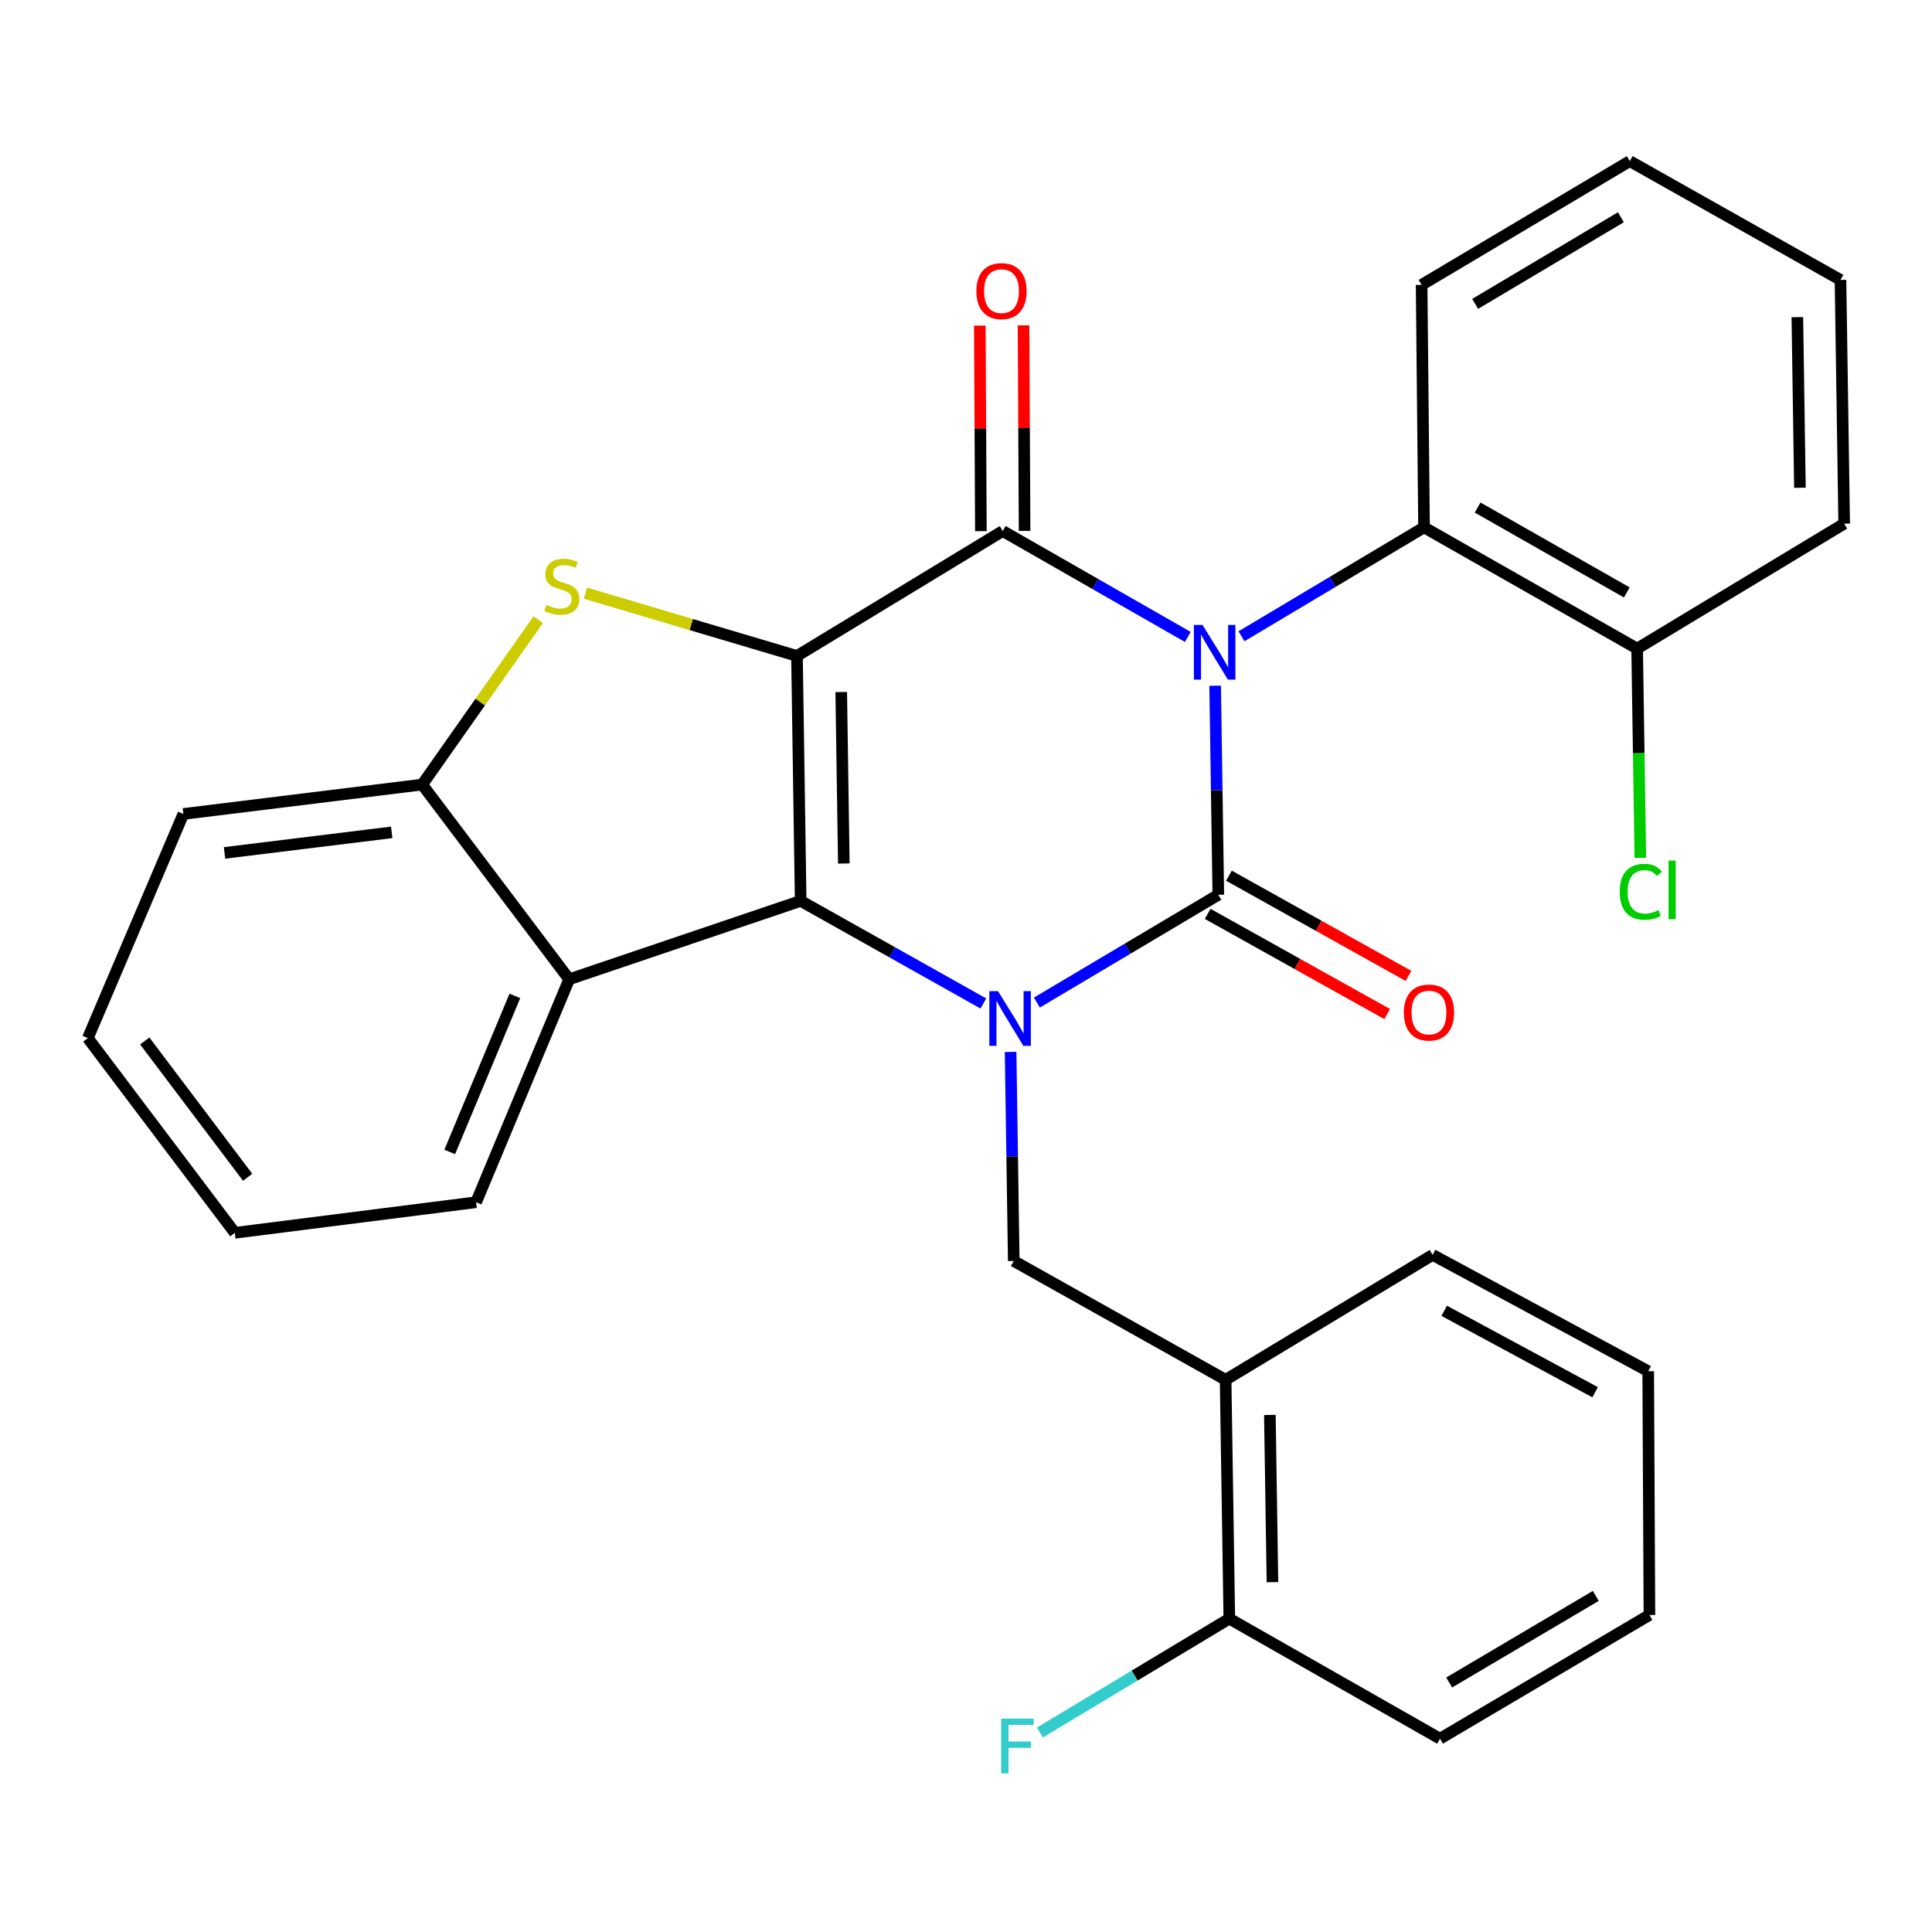 <?xml version='1.0' encoding='iso-8859-1'?>
<svg version='1.1' baseProfile='full'
              xmlns='http://www.w3.org/2000/svg'
                      xmlns:rdkit='http://www.rdkit.org/xml'
                      xmlns:xlink='http://www.w3.org/1999/xlink'
                  xml:space='preserve'
width='1000px' height='1000px' viewBox='0 0 1000 1000'>
<!-- END OF HEADER -->
<rect style='opacity:1.0;fill:#FFFFFF;stroke:none' width='1000' height='1000' x='0' y='0'> </rect>
<path class='bond-1' d='M 628.957,354.931 L 629.776,409.034' style='fill:none;fill-rule:evenodd;stroke:#0000FF;stroke-width:6px;stroke-linecap:butt;stroke-linejoin:miter;stroke-opacity:1' />
<path class='bond-1' d='M 629.776,409.034 L 630.594,463.137' style='fill:none;fill-rule:evenodd;stroke:#000000;stroke-width:6px;stroke-linecap:butt;stroke-linejoin:miter;stroke-opacity:1' />
<path class='bond-3' d='M 614.797,329.677 L 566.906,302.267' style='fill:none;fill-rule:evenodd;stroke:#0000FF;stroke-width:6px;stroke-linecap:butt;stroke-linejoin:miter;stroke-opacity:1' />
<path class='bond-3' d='M 566.906,302.267 L 519.015,274.856' style='fill:none;fill-rule:evenodd;stroke:#000000;stroke-width:6px;stroke-linecap:butt;stroke-linejoin:miter;stroke-opacity:1' />
<path class='bond-8' d='M 642.591,329.341 L 689.837,301.15' style='fill:none;fill-rule:evenodd;stroke:#0000FF;stroke-width:6px;stroke-linecap:butt;stroke-linejoin:miter;stroke-opacity:1' />
<path class='bond-8' d='M 689.837,301.15 L 737.082,272.958' style='fill:none;fill-rule:evenodd;stroke:#000000;stroke-width:6px;stroke-linecap:butt;stroke-linejoin:miter;stroke-opacity:1' />
<path class='bond-0' d='M 412.514,339.518 L 519.015,274.856' style='fill:none;fill-rule:evenodd;stroke:#000000;stroke-width:6px;stroke-linecap:butt;stroke-linejoin:miter;stroke-opacity:1' />
<path class='bond-4' d='M 412.514,339.518 L 414.425,466.304' style='fill:none;fill-rule:evenodd;stroke:#000000;stroke-width:6px;stroke-linecap:butt;stroke-linejoin:miter;stroke-opacity:1' />
<path class='bond-4' d='M 435.421,358.195 L 436.758,446.945' style='fill:none;fill-rule:evenodd;stroke:#000000;stroke-width:6px;stroke-linecap:butt;stroke-linejoin:miter;stroke-opacity:1' />
<path class='bond-5' d='M 412.514,339.518 L 357.775,323.27' style='fill:none;fill-rule:evenodd;stroke:#000000;stroke-width:6px;stroke-linecap:butt;stroke-linejoin:miter;stroke-opacity:1' />
<path class='bond-5' d='M 357.775,323.27 L 303.036,307.023' style='fill:none;fill-rule:evenodd;stroke:#CCCC00;stroke-width:6px;stroke-linecap:butt;stroke-linejoin:miter;stroke-opacity:1' />
<path class='bond-2' d='M 630.594,463.137 L 583.646,491.032' style='fill:none;fill-rule:evenodd;stroke:#000000;stroke-width:6px;stroke-linecap:butt;stroke-linejoin:miter;stroke-opacity:1' />
<path class='bond-2' d='M 583.646,491.032 L 536.697,518.927' style='fill:none;fill-rule:evenodd;stroke:#0000FF;stroke-width:6px;stroke-linecap:butt;stroke-linejoin:miter;stroke-opacity:1' />
<path class='bond-11' d='M 625.081,473.013 L 671.539,498.947' style='fill:none;fill-rule:evenodd;stroke:#000000;stroke-width:6px;stroke-linecap:butt;stroke-linejoin:miter;stroke-opacity:1' />
<path class='bond-11' d='M 671.539,498.947 L 717.998,524.88' style='fill:none;fill-rule:evenodd;stroke:#FF0000;stroke-width:6px;stroke-linecap:butt;stroke-linejoin:miter;stroke-opacity:1' />
<path class='bond-11' d='M 636.107,453.26 L 682.566,479.194' style='fill:none;fill-rule:evenodd;stroke:#000000;stroke-width:6px;stroke-linecap:butt;stroke-linejoin:miter;stroke-opacity:1' />
<path class='bond-11' d='M 682.566,479.194 L 729.025,505.127' style='fill:none;fill-rule:evenodd;stroke:#FF0000;stroke-width:6px;stroke-linecap:butt;stroke-linejoin:miter;stroke-opacity:1' />
<path class='bond-7' d='M 523.085,544.469 L 523.903,598.578' style='fill:none;fill-rule:evenodd;stroke:#0000FF;stroke-width:6px;stroke-linecap:butt;stroke-linejoin:miter;stroke-opacity:1' />
<path class='bond-7' d='M 523.903,598.578 L 524.721,652.687' style='fill:none;fill-rule:evenodd;stroke:#000000;stroke-width:6px;stroke-linecap:butt;stroke-linejoin:miter;stroke-opacity:1' />
<path class='bond-29' d='M 508.975,519.395 L 461.7,492.849' style='fill:none;fill-rule:evenodd;stroke:#0000FF;stroke-width:6px;stroke-linecap:butt;stroke-linejoin:miter;stroke-opacity:1' />
<path class='bond-29' d='M 461.7,492.849 L 414.425,466.304' style='fill:none;fill-rule:evenodd;stroke:#000000;stroke-width:6px;stroke-linecap:butt;stroke-linejoin:miter;stroke-opacity:1' />
<path class='bond-12' d='M 530.326,274.798 L 530.052,221.601' style='fill:none;fill-rule:evenodd;stroke:#000000;stroke-width:6px;stroke-linecap:butt;stroke-linejoin:miter;stroke-opacity:1' />
<path class='bond-12' d='M 530.052,221.601 L 529.778,168.405' style='fill:none;fill-rule:evenodd;stroke:#FF0000;stroke-width:6px;stroke-linecap:butt;stroke-linejoin:miter;stroke-opacity:1' />
<path class='bond-12' d='M 507.704,274.914 L 507.43,221.718' style='fill:none;fill-rule:evenodd;stroke:#000000;stroke-width:6px;stroke-linecap:butt;stroke-linejoin:miter;stroke-opacity:1' />
<path class='bond-12' d='M 507.43,221.718 L 507.156,168.521' style='fill:none;fill-rule:evenodd;stroke:#FF0000;stroke-width:6px;stroke-linecap:butt;stroke-linejoin:miter;stroke-opacity:1' />
<path class='bond-6' d='M 414.425,466.304 L 294.602,506.873' style='fill:none;fill-rule:evenodd;stroke:#000000;stroke-width:6px;stroke-linecap:butt;stroke-linejoin:miter;stroke-opacity:1' />
<path class='bond-9' d='M 278.562,320.755 L 248.545,363.423' style='fill:none;fill-rule:evenodd;stroke:#CCCC00;stroke-width:6px;stroke-linecap:butt;stroke-linejoin:miter;stroke-opacity:1' />
<path class='bond-9' d='M 248.545,363.423 L 218.528,406.091' style='fill:none;fill-rule:evenodd;stroke:#000000;stroke-width:6px;stroke-linecap:butt;stroke-linejoin:miter;stroke-opacity:1' />
<path class='bond-17' d='M 294.602,506.873 L 246.429,622.272' style='fill:none;fill-rule:evenodd;stroke:#000000;stroke-width:6px;stroke-linecap:butt;stroke-linejoin:miter;stroke-opacity:1' />
<path class='bond-17' d='M 266.499,515.468 L 232.778,596.247' style='fill:none;fill-rule:evenodd;stroke:#000000;stroke-width:6px;stroke-linecap:butt;stroke-linejoin:miter;stroke-opacity:1' />
<path class='bond-31' d='M 294.602,506.873 L 218.528,406.091' style='fill:none;fill-rule:evenodd;stroke:#000000;stroke-width:6px;stroke-linecap:butt;stroke-linejoin:miter;stroke-opacity:1' />
<path class='bond-10' d='M 524.721,652.687 L 634.377,714.182' style='fill:none;fill-rule:evenodd;stroke:#000000;stroke-width:6px;stroke-linecap:butt;stroke-linejoin:miter;stroke-opacity:1' />
<path class='bond-13' d='M 737.082,272.958 L 847.378,335.723' style='fill:none;fill-rule:evenodd;stroke:#000000;stroke-width:6px;stroke-linecap:butt;stroke-linejoin:miter;stroke-opacity:1' />
<path class='bond-13' d='M 764.815,262.711 L 842.023,306.646' style='fill:none;fill-rule:evenodd;stroke:#000000;stroke-width:6px;stroke-linecap:butt;stroke-linejoin:miter;stroke-opacity:1' />
<path class='bond-18' d='M 737.082,272.958 L 735.825,147.442' style='fill:none;fill-rule:evenodd;stroke:#000000;stroke-width:6px;stroke-linecap:butt;stroke-linejoin:miter;stroke-opacity:1' />
<path class='bond-19' d='M 218.528,406.091 L 94.909,421.298' style='fill:none;fill-rule:evenodd;stroke:#000000;stroke-width:6px;stroke-linecap:butt;stroke-linejoin:miter;stroke-opacity:1' />
<path class='bond-19' d='M 202.747,430.825 L 116.214,441.47' style='fill:none;fill-rule:evenodd;stroke:#000000;stroke-width:6px;stroke-linecap:butt;stroke-linejoin:miter;stroke-opacity:1' />
<path class='bond-14' d='M 634.377,714.182 L 636.287,837.813' style='fill:none;fill-rule:evenodd;stroke:#000000;stroke-width:6px;stroke-linecap:butt;stroke-linejoin:miter;stroke-opacity:1' />
<path class='bond-14' d='M 657.283,732.377 L 658.62,818.918' style='fill:none;fill-rule:evenodd;stroke:#000000;stroke-width:6px;stroke-linecap:butt;stroke-linejoin:miter;stroke-opacity:1' />
<path class='bond-20' d='M 634.377,714.182 L 741.531,649.532' style='fill:none;fill-rule:evenodd;stroke:#000000;stroke-width:6px;stroke-linecap:butt;stroke-linejoin:miter;stroke-opacity:1' />
<path class='bond-15' d='M 847.378,335.723 L 848.207,389.869' style='fill:none;fill-rule:evenodd;stroke:#000000;stroke-width:6px;stroke-linecap:butt;stroke-linejoin:miter;stroke-opacity:1' />
<path class='bond-15' d='M 848.207,389.869 L 849.035,444.016' style='fill:none;fill-rule:evenodd;stroke:#00CC00;stroke-width:6px;stroke-linecap:butt;stroke-linejoin:miter;stroke-opacity:1' />
<path class='bond-21' d='M 847.378,335.723 L 954.545,271.048' style='fill:none;fill-rule:evenodd;stroke:#000000;stroke-width:6px;stroke-linecap:butt;stroke-linejoin:miter;stroke-opacity:1' />
<path class='bond-16' d='M 636.287,837.813 L 587.262,867.28' style='fill:none;fill-rule:evenodd;stroke:#000000;stroke-width:6px;stroke-linecap:butt;stroke-linejoin:miter;stroke-opacity:1' />
<path class='bond-16' d='M 587.262,867.28 L 538.238,896.748' style='fill:none;fill-rule:evenodd;stroke:#33CCCC;stroke-width:6px;stroke-linecap:butt;stroke-linejoin:miter;stroke-opacity:1' />
<path class='bond-22' d='M 636.287,837.813 L 745.339,899.936' style='fill:none;fill-rule:evenodd;stroke:#000000;stroke-width:6px;stroke-linecap:butt;stroke-linejoin:miter;stroke-opacity:1' />
<path class='bond-23' d='M 246.429,622.272 L 121.541,638.108' style='fill:none;fill-rule:evenodd;stroke:#000000;stroke-width:6px;stroke-linecap:butt;stroke-linejoin:miter;stroke-opacity:1' />
<path class='bond-24' d='M 735.825,147.442 L 843.57,83.396' style='fill:none;fill-rule:evenodd;stroke:#000000;stroke-width:6px;stroke-linecap:butt;stroke-linejoin:miter;stroke-opacity:1' />
<path class='bond-24' d='M 763.546,157.281 L 838.968,112.449' style='fill:none;fill-rule:evenodd;stroke:#000000;stroke-width:6px;stroke-linecap:butt;stroke-linejoin:miter;stroke-opacity:1' />
<path class='bond-26' d='M 94.909,421.298 L 45.455,537.325' style='fill:none;fill-rule:evenodd;stroke:#000000;stroke-width:6px;stroke-linecap:butt;stroke-linejoin:miter;stroke-opacity:1' />
<path class='bond-25' d='M 741.531,649.532 L 853.109,709.745' style='fill:none;fill-rule:evenodd;stroke:#000000;stroke-width:6px;stroke-linecap:butt;stroke-linejoin:miter;stroke-opacity:1' />
<path class='bond-25' d='M 747.524,678.472 L 825.629,720.622' style='fill:none;fill-rule:evenodd;stroke:#000000;stroke-width:6px;stroke-linecap:butt;stroke-linejoin:miter;stroke-opacity:1' />
<path class='bond-30' d='M 954.545,271.048 L 952.635,144.891' style='fill:none;fill-rule:evenodd;stroke:#000000;stroke-width:6px;stroke-linecap:butt;stroke-linejoin:miter;stroke-opacity:1' />
<path class='bond-30' d='M 931.639,252.467 L 930.302,164.157' style='fill:none;fill-rule:evenodd;stroke:#000000;stroke-width:6px;stroke-linecap:butt;stroke-linejoin:miter;stroke-opacity:1' />
<path class='bond-33' d='M 745.339,899.936 L 853.738,835.915' style='fill:none;fill-rule:evenodd;stroke:#000000;stroke-width:6px;stroke-linecap:butt;stroke-linejoin:miter;stroke-opacity:1' />
<path class='bond-33' d='M 750.095,870.854 L 825.974,826.039' style='fill:none;fill-rule:evenodd;stroke:#000000;stroke-width:6px;stroke-linecap:butt;stroke-linejoin:miter;stroke-opacity:1' />
<path class='bond-32' d='M 121.541,638.108 L 45.455,537.325' style='fill:none;fill-rule:evenodd;stroke:#000000;stroke-width:6px;stroke-linecap:butt;stroke-linejoin:miter;stroke-opacity:1' />
<path class='bond-32' d='M 128.183,609.36 L 74.922,538.812' style='fill:none;fill-rule:evenodd;stroke:#000000;stroke-width:6px;stroke-linecap:butt;stroke-linejoin:miter;stroke-opacity:1' />
<path class='bond-28' d='M 843.57,83.396 L 952.635,144.891' style='fill:none;fill-rule:evenodd;stroke:#000000;stroke-width:6px;stroke-linecap:butt;stroke-linejoin:miter;stroke-opacity:1' />
<path class='bond-27' d='M 853.109,709.745 L 853.738,835.915' style='fill:none;fill-rule:evenodd;stroke:#000000;stroke-width:6px;stroke-linecap:butt;stroke-linejoin:miter;stroke-opacity:1' />
<path  class='atom-0' d='M 622.436 323.473
L 631.716 338.473
Q 632.636 339.953, 634.116 342.633
Q 635.596 345.313, 635.676 345.473
L 635.676 323.473
L 639.436 323.473
L 639.436 351.793
L 635.556 351.793
L 625.596 335.393
Q 624.436 333.473, 623.196 331.273
Q 621.996 329.073, 621.636 328.393
L 621.636 351.793
L 617.956 351.793
L 617.956 323.473
L 622.436 323.473
' fill='#0000FF'/>
<path  class='atom-3' d='M 516.563 513.01
L 525.843 528.01
Q 526.763 529.49, 528.243 532.17
Q 529.723 534.85, 529.803 535.01
L 529.803 513.01
L 533.563 513.01
L 533.563 541.33
L 529.683 541.33
L 519.723 524.93
Q 518.563 523.01, 517.323 520.81
Q 516.123 518.61, 515.763 517.93
L 515.763 541.33
L 512.083 541.33
L 512.083 513.01
L 516.563 513.01
' fill='#0000FF'/>
<path  class='atom-6' d='M 282.781 313.105
Q 283.101 313.225, 284.421 313.785
Q 285.741 314.345, 287.181 314.705
Q 288.661 315.025, 290.101 315.025
Q 292.781 315.025, 294.341 313.745
Q 295.901 312.425, 295.901 310.145
Q 295.901 308.585, 295.101 307.625
Q 294.341 306.665, 293.141 306.145
Q 291.941 305.625, 289.941 305.025
Q 287.421 304.265, 285.901 303.545
Q 284.421 302.825, 283.341 301.305
Q 282.301 299.785, 282.301 297.225
Q 282.301 293.665, 284.701 291.465
Q 287.141 289.265, 291.941 289.265
Q 295.221 289.265, 298.941 290.825
L 298.021 293.905
Q 294.621 292.505, 292.061 292.505
Q 289.301 292.505, 287.781 293.665
Q 286.261 294.785, 286.301 296.745
Q 286.301 298.265, 287.061 299.185
Q 287.861 300.105, 288.981 300.625
Q 290.141 301.145, 292.061 301.745
Q 294.621 302.545, 296.141 303.345
Q 297.661 304.145, 298.741 305.785
Q 299.861 307.385, 299.861 310.145
Q 299.861 314.065, 297.221 316.185
Q 294.621 318.265, 290.261 318.265
Q 287.741 318.265, 285.821 317.705
Q 283.941 317.185, 281.701 316.265
L 282.781 313.105
' fill='#CCCC00'/>
<path  class='atom-12' d='M 726.633 524.083
Q 726.633 517.283, 729.993 513.483
Q 733.353 509.683, 739.633 509.683
Q 745.913 509.683, 749.273 513.483
Q 752.633 517.283, 752.633 524.083
Q 752.633 530.963, 749.233 534.883
Q 745.833 538.763, 739.633 538.763
Q 733.393 538.763, 729.993 534.883
Q 726.633 531.003, 726.633 524.083
M 739.633 535.563
Q 743.953 535.563, 746.273 532.683
Q 748.633 529.763, 748.633 524.083
Q 748.633 518.523, 746.273 515.723
Q 743.953 512.883, 739.633 512.883
Q 735.313 512.883, 732.953 515.683
Q 730.633 518.483, 730.633 524.083
Q 730.633 529.803, 732.953 532.683
Q 735.313 535.563, 739.633 535.563
' fill='#FF0000'/>
<path  class='atom-13' d='M 505.374 150.677
Q 505.374 143.877, 508.734 140.077
Q 512.094 136.277, 518.374 136.277
Q 524.654 136.277, 528.014 140.077
Q 531.374 143.877, 531.374 150.677
Q 531.374 157.557, 527.974 161.477
Q 524.574 165.357, 518.374 165.357
Q 512.134 165.357, 508.734 161.477
Q 505.374 157.597, 505.374 150.677
M 518.374 162.157
Q 522.694 162.157, 525.014 159.277
Q 527.374 156.357, 527.374 150.677
Q 527.374 145.117, 525.014 142.317
Q 522.694 139.477, 518.374 139.477
Q 514.054 139.477, 511.694 142.277
Q 509.374 145.077, 509.374 150.677
Q 509.374 156.397, 511.694 159.277
Q 514.054 162.157, 518.374 162.157
' fill='#FF0000'/>
<path  class='atom-16' d='M 838.369 461.578
Q 838.369 454.538, 841.649 450.858
Q 844.969 447.138, 851.249 447.138
Q 857.089 447.138, 860.209 451.258
L 857.569 453.418
Q 855.289 450.418, 851.249 450.418
Q 846.969 450.418, 844.689 453.298
Q 842.449 456.138, 842.449 461.578
Q 842.449 467.178, 844.769 470.058
Q 847.129 472.938, 851.689 472.938
Q 854.809 472.938, 858.449 471.058
L 859.569 474.058
Q 858.089 475.018, 855.849 475.578
Q 853.609 476.138, 851.129 476.138
Q 844.969 476.138, 841.649 472.378
Q 838.369 468.618, 838.369 461.578
' fill='#00CC00'/>
<path  class='atom-16' d='M 863.649 445.418
L 867.329 445.418
L 867.329 475.778
L 863.649 475.778
L 863.649 445.418
' fill='#00CC00'/>
<path  class='atom-17' d='M 518.199 889.572
L 535.039 889.572
L 535.039 892.812
L 521.999 892.812
L 521.999 901.412
L 533.599 901.412
L 533.599 904.692
L 521.999 904.692
L 521.999 917.892
L 518.199 917.892
L 518.199 889.572
' fill='#33CCCC'/>
</svg>
